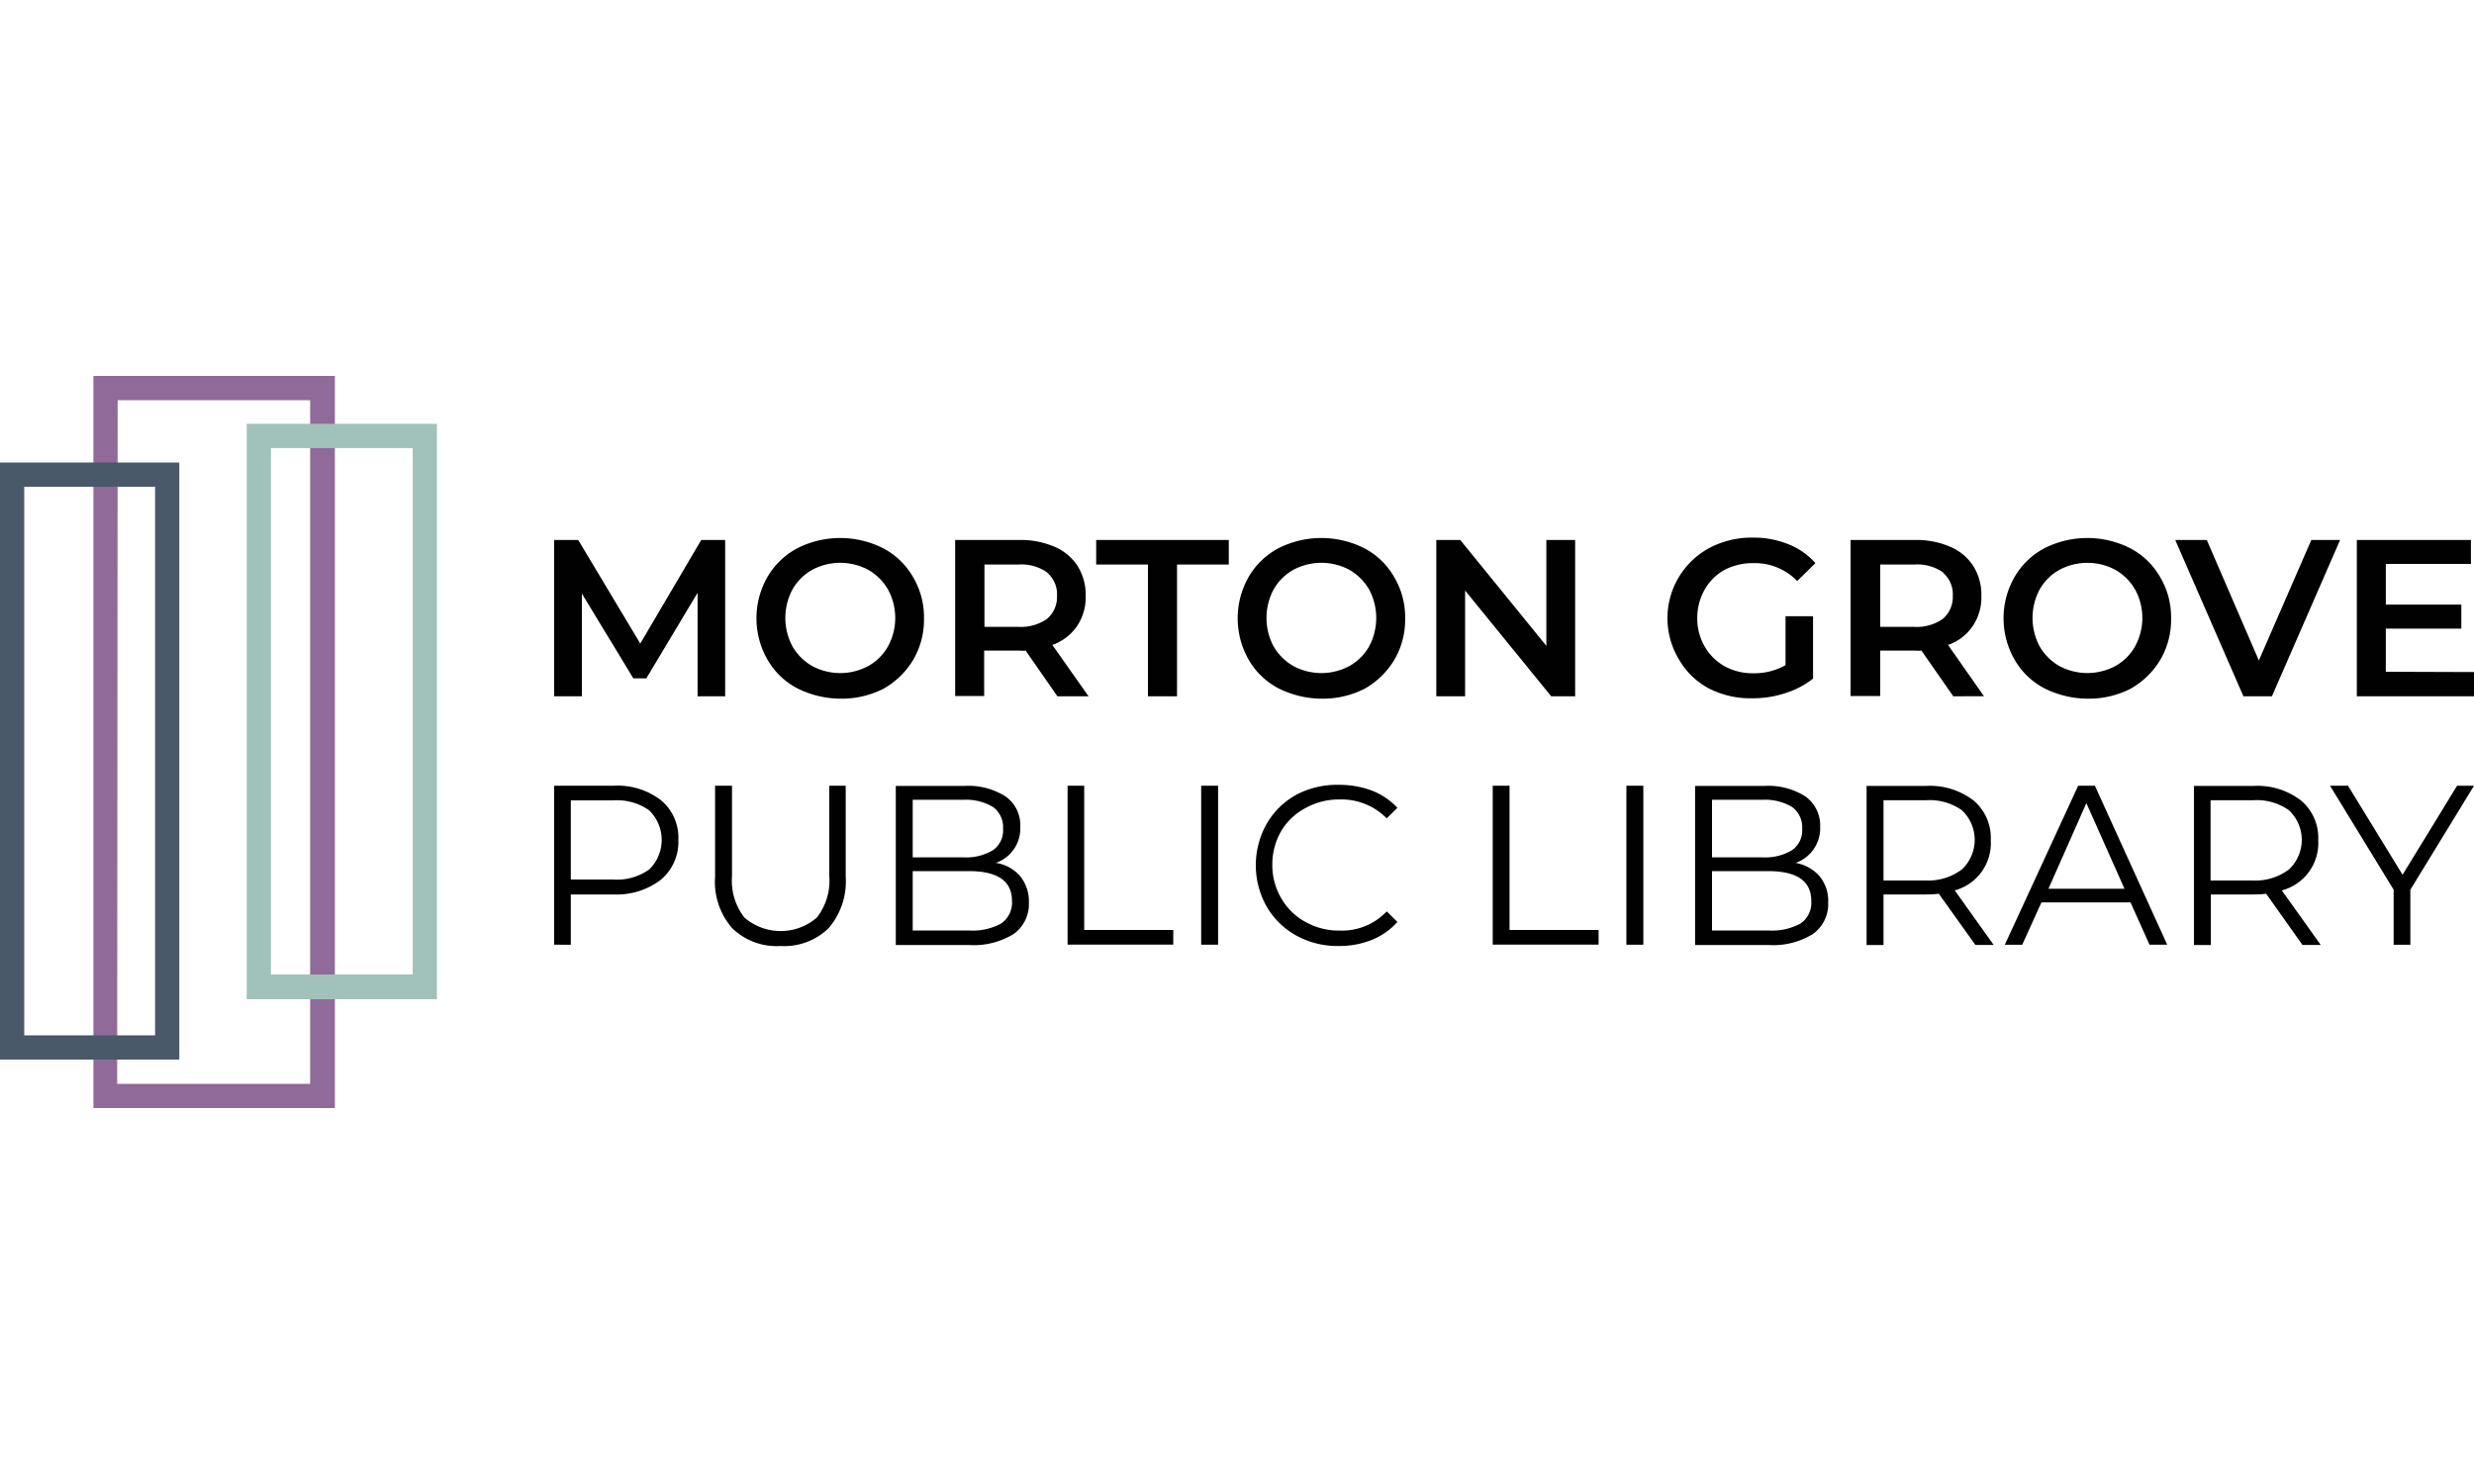 <svg id="Layer_1" data-name="Layer 1" xmlns="http://www.w3.org/2000/svg" width="250" height="150" viewBox="0 0 250 150">
  <defs>
    <style>
      .cls-1 {
        fill: #906a99;
      }

      .cls-2 {
        fill: #495969;
      }

      .cls-3 {
        fill: #a1c2ba;
      }

      .cls-4 {
        fill: #010101;
      }
    </style>
  </defs>
  <title>mortongrove</title>
  <g>
    <g>
      <path class="cls-1" d="M33.84,112H9.44V38h24.4Zm-22-2.45h19.5V40.45H11.89Z"/>
      <path class="cls-2" d="M18.12,107.1H0V46.75H18.12ZM2.45,104.65H15.67V49.2H2.45Z"/>
      <path class="cls-3" d="M44.15,101H24.93V42.84H44.15ZM27.38,98.5H41.7V45.29H27.38Z"/>
    </g>
    <g>
      <g>
        <path class="cls-4" d="M70.49,70.38l0-10.46-5.18,8.65H64L58.8,60V70.38H56V54.58h2.43l6.27,10.47,6.16-10.47h2.42l0,15.8Z"/>
        <path class="cls-4" d="M80.54,69.56a7.45,7.45,0,0,1-3-2.91,8.4,8.4,0,0,1,0-8.31,7.64,7.64,0,0,1,3-2.91,9.6,9.6,0,0,1,8.73,0,7.47,7.47,0,0,1,3,2.91,7.91,7.91,0,0,1,1.1,4.18,8,8,0,0,1-1.1,4.19,8.17,8.17,0,0,1-3,2.91,9.29,9.29,0,0,1-4.36,1A9.85,9.85,0,0,1,80.54,69.56Zm7.2-2.24a5.14,5.14,0,0,0,2-2,6,6,0,0,0,0-5.72,5.35,5.35,0,0,0-2-2,6,6,0,0,0-5.67,0,5.21,5.21,0,0,0-2,2,6.12,6.12,0,0,0,0,5.72,5.43,5.43,0,0,0,2,2,6,6,0,0,0,5.67,0Z"/>
        <path class="cls-4" d="M106.85,70.38l-3.21-4.62a3.23,3.23,0,0,1-.61,0H99.45v4.59H96.52V54.58H103a8.58,8.58,0,0,1,3.57.69,5.14,5.14,0,0,1,2.32,1.94,5.44,5.44,0,0,1,.82,3,5.23,5.23,0,0,1-.87,3.07,5.07,5.07,0,0,1-2.5,1.91L110,70.38Zm-1-12.5a4.52,4.52,0,0,0-2.91-.82H99.48v6.3h3.42a4.59,4.59,0,0,0,2.91-.81,2.9,2.9,0,0,0,1-2.33A2.84,2.84,0,0,0,105.81,57.88Z"/>
        <path class="cls-4" d="M116,57.06h-5.23V54.58h13.4v2.48h-5.23V70.38H116V57.06Z"/>
        <path class="cls-4" d="M129.16,69.56a7.47,7.47,0,0,1-3-2.91,8.46,8.46,0,0,1,0-8.31,7.6,7.6,0,0,1,3-2.91,9.6,9.6,0,0,1,8.73,0,7.45,7.45,0,0,1,3,2.91,7.91,7.91,0,0,1,1.1,4.18,8,8,0,0,1-1.1,4.19,8.22,8.22,0,0,1-3,2.91,9.3,9.3,0,0,1-4.37,1A9.84,9.84,0,0,1,129.16,69.56Zm7.2-2.24a5.21,5.21,0,0,0,2-2,6.12,6.12,0,0,0,0-5.72,5.43,5.43,0,0,0-2-2,6,6,0,0,0-5.67,0,5.21,5.21,0,0,0-2,2,6.12,6.12,0,0,0,0,5.72,5.43,5.43,0,0,0,2,2,6,6,0,0,0,5.67,0Z"/>
        <path class="cls-4" d="M159.17,54.58v15.8h-2.42l-8.7-10.69V70.38h-2.91V54.58h2.42l8.7,10.7V54.58Z"/>
        <path class="cls-4" d="M180.43,62.29h2.78v6.3a8.67,8.67,0,0,1-2.83,1.48,10.45,10.45,0,0,1-3.34.51,9.19,9.19,0,0,1-4.37-1,7.58,7.58,0,0,1-3-2.91,8.06,8.06,0,0,1,3.06-11.28,9.19,9.19,0,0,1,4.39-1.05,9.46,9.46,0,0,1,3.6.67,7.14,7.14,0,0,1,2.73,1.91l-1.84,1.81a5.94,5.94,0,0,0-4.36-1.81,6.2,6.2,0,0,0-3,.69,5.26,5.26,0,0,0-2,2,5.8,5.8,0,0,0-.74,2.89,5.63,5.63,0,0,0,.74,2.83,5.34,5.34,0,0,0,2,2,5.85,5.85,0,0,0,2.94.72,6.34,6.34,0,0,0,3.24-.82V62.29Z"/>
        <path class="cls-4" d="M197.38,70.38l-3.22-4.62a3.23,3.23,0,0,1-.61,0H190v4.59H187V54.58h6.51a8.55,8.55,0,0,1,3.57.69,5.14,5.14,0,0,1,2.32,1.94,5.44,5.44,0,0,1,.82,3,5.23,5.23,0,0,1-.87,3.07,5,5,0,0,1-2.5,1.91l3.63,5.18Zm-1-12.5a4.51,4.51,0,0,0-2.91-.82H190v6.3h3.42a4.57,4.57,0,0,0,2.91-.81,2.9,2.9,0,0,0,1-2.33A2.84,2.84,0,0,0,196.33,57.88Z"/>
        <path class="cls-4" d="M206.56,69.56a7.45,7.45,0,0,1-3-2.91,8.4,8.4,0,0,1,0-8.31,7.64,7.64,0,0,1,3-2.91,9.6,9.6,0,0,1,8.73,0,7.47,7.47,0,0,1,3,2.91,7.91,7.91,0,0,1,1.1,4.18,8,8,0,0,1-1.1,4.19,8.17,8.17,0,0,1-3,2.91,9.26,9.26,0,0,1-4.36,1A9.88,9.88,0,0,1,206.56,69.56Zm7.2-2.24a5.14,5.14,0,0,0,2-2,6,6,0,0,0,0-5.72,5.35,5.35,0,0,0-2-2,6,6,0,0,0-5.66,0,5.17,5.17,0,0,0-2,2,6.12,6.12,0,0,0,0,5.72,5.38,5.38,0,0,0,2,2,6,6,0,0,0,5.66,0Z"/>
        <path class="cls-4" d="M236.47,54.58l-6.89,15.8H226.7l-6.89-15.8H223l5.26,12.18,5.3-12.18Z"/>
        <path class="cls-4" d="M250,67.93v2.45H238.16V54.58h11.53V57h-8.6v4.11h7.63v2.43h-7.63v4.36Z"/>
      </g>
      <g>
        <path class="cls-4" d="M66.81,80.9a4.92,4.92,0,0,1,1.74,4,5,5,0,0,1-1.74,4A7.34,7.34,0,0,1,62,90.41H57.68v5.08H56V79.42h6A7.18,7.18,0,0,1,66.81,80.9Zm-1.22,7a4.17,4.17,0,0,0,0-6,5.65,5.65,0,0,0-3.65-1H57.68v8h4.26A5.59,5.59,0,0,0,65.59,87.89Z"/>
        <path class="cls-4" d="M74,93.83a7.1,7.1,0,0,1-1.74-5.2V79.42h1.71v9.13a6.07,6.07,0,0,0,1.25,4.19,5.59,5.59,0,0,0,7.33,0,6.07,6.07,0,0,0,1.25-4.19V79.42h1.66v9.21a7.23,7.23,0,0,1-1.74,5.2,6.42,6.42,0,0,1-4.85,1.79A6.43,6.43,0,0,1,74,93.83Z"/>
        <path class="cls-4" d="M103.1,88.58a4,4,0,0,1,.87,2.63,3.72,3.72,0,0,1-1.53,3.19,7.66,7.66,0,0,1-4.52,1.12h-7.4V79.44h6.94a7,7,0,0,1,4.16,1.07,3.53,3.53,0,0,1,1.48,3.06,3.68,3.68,0,0,1-2.47,3.65A4,4,0,0,1,103.1,88.58ZM92.23,80.82v5.84h5.13a5.25,5.25,0,0,0,3-.74,2.43,2.43,0,0,0,1-2.17,2.52,2.52,0,0,0-1-2.17,5.33,5.33,0,0,0-3-.74H92.23Zm8.93,12.53a2.55,2.55,0,0,0,1.1-2.3q0-3-4.36-3H92.23v6H97.9A6,6,0,0,0,101.16,93.35Z"/>
        <path class="cls-4" d="M107.85,79.42h1.71V94h9v1.48H107.88V79.42Z"/>
        <path class="cls-4" d="M121.38,79.42h1.71V95.49h-1.71Z"/>
        <path class="cls-4" d="M131,94.57a7.85,7.85,0,0,1-3-2.93,8.51,8.51,0,0,1,0-8.37,7.74,7.74,0,0,1,3-2.94,8.73,8.73,0,0,1,4.31-1,9.41,9.41,0,0,1,3.32.58,7,7,0,0,1,2.58,1.74l-1.08,1.07a6.38,6.38,0,0,0-4.74-1.91,6.88,6.88,0,0,0-3.47.87A6.19,6.19,0,0,0,129.47,84a6.7,6.7,0,0,0-.9,3.4,6.55,6.55,0,0,0,.9,3.39,6.28,6.28,0,0,0,2.45,2.4,6.88,6.88,0,0,0,3.47.87,6.2,6.2,0,0,0,4.74-1.94l1.08,1.07A7.06,7.06,0,0,1,138.63,95a8.8,8.8,0,0,1-3.32.62A8.64,8.64,0,0,1,131,94.57Z"/>
        <path class="cls-4" d="M150.83,79.42h1.71V94h9v1.48h-10.7l0-16.07Z"/>
        <path class="cls-4" d="M164.35,79.42h1.71V95.49h-1.71Z"/>
        <path class="cls-4" d="M183.88,88.58a3.91,3.91,0,0,1,.86,2.63,3.72,3.72,0,0,1-1.53,3.19,7.63,7.63,0,0,1-4.51,1.12h-7.41V79.44h7a7,7,0,0,1,4.16,1.07,3.61,3.61,0,0,1,1.48,3.06,3.71,3.71,0,0,1-2.48,3.65A4.2,4.2,0,0,1,183.88,88.58ZM173,80.82v5.84h5.11a5.25,5.25,0,0,0,3-.74,2.45,2.45,0,0,0,1-2.17,2.52,2.52,0,0,0-1-2.17,5.33,5.33,0,0,0-3-.74H173Zm8.94,12.53a2.54,2.54,0,0,0,1.09-2.3q0-3-4.36-3H173v6h5.67A6.06,6.06,0,0,0,181.94,93.35Z"/>
        <path class="cls-4" d="M199.6,95.49l-3.68-5.15a10.58,10.58,0,0,1-1.27.07h-4.32v5.11h-1.71V79.44h6a7.23,7.23,0,0,1,4.82,1.48,4.94,4.94,0,0,1,1.73,4A4.95,4.95,0,0,1,197.53,90l3.93,5.51H199.6v0Zm-1.36-7.6a4.1,4.1,0,0,0,0-6,5.63,5.63,0,0,0-3.65-1h-4.26V89h4.26A5.69,5.69,0,0,0,198.24,87.89Z"/>
        <path class="cls-4" d="M215.29,91.21h-9l-1.94,4.28h-1.76L210,79.42h1.69L219,95.49h-1.79Zm-.61-1.38-3.85-8.65L207,89.83Z"/>
        <path class="cls-4" d="M232.65,95.49,229,90.34a10.63,10.63,0,0,1-1.28.07h-4.31v5.11h-1.71V79.44h6a7.26,7.26,0,0,1,4.83,1.48,4.94,4.94,0,0,1,1.73,4A4.95,4.95,0,0,1,230.58,90l3.93,5.51h-1.86v0Zm-1.36-7.6a4.1,4.1,0,0,0,0-6,5.63,5.63,0,0,0-3.65-1h-4.26V89h4.26A5.65,5.65,0,0,0,231.29,87.89Z"/>
        <path class="cls-4" d="M243.57,89.93v5.56h-1.69V89.93l-6.43-10.51h1.82l5.51,9,5.51-9H250Z"/>
      </g>
    </g>
  </g>
</svg>
